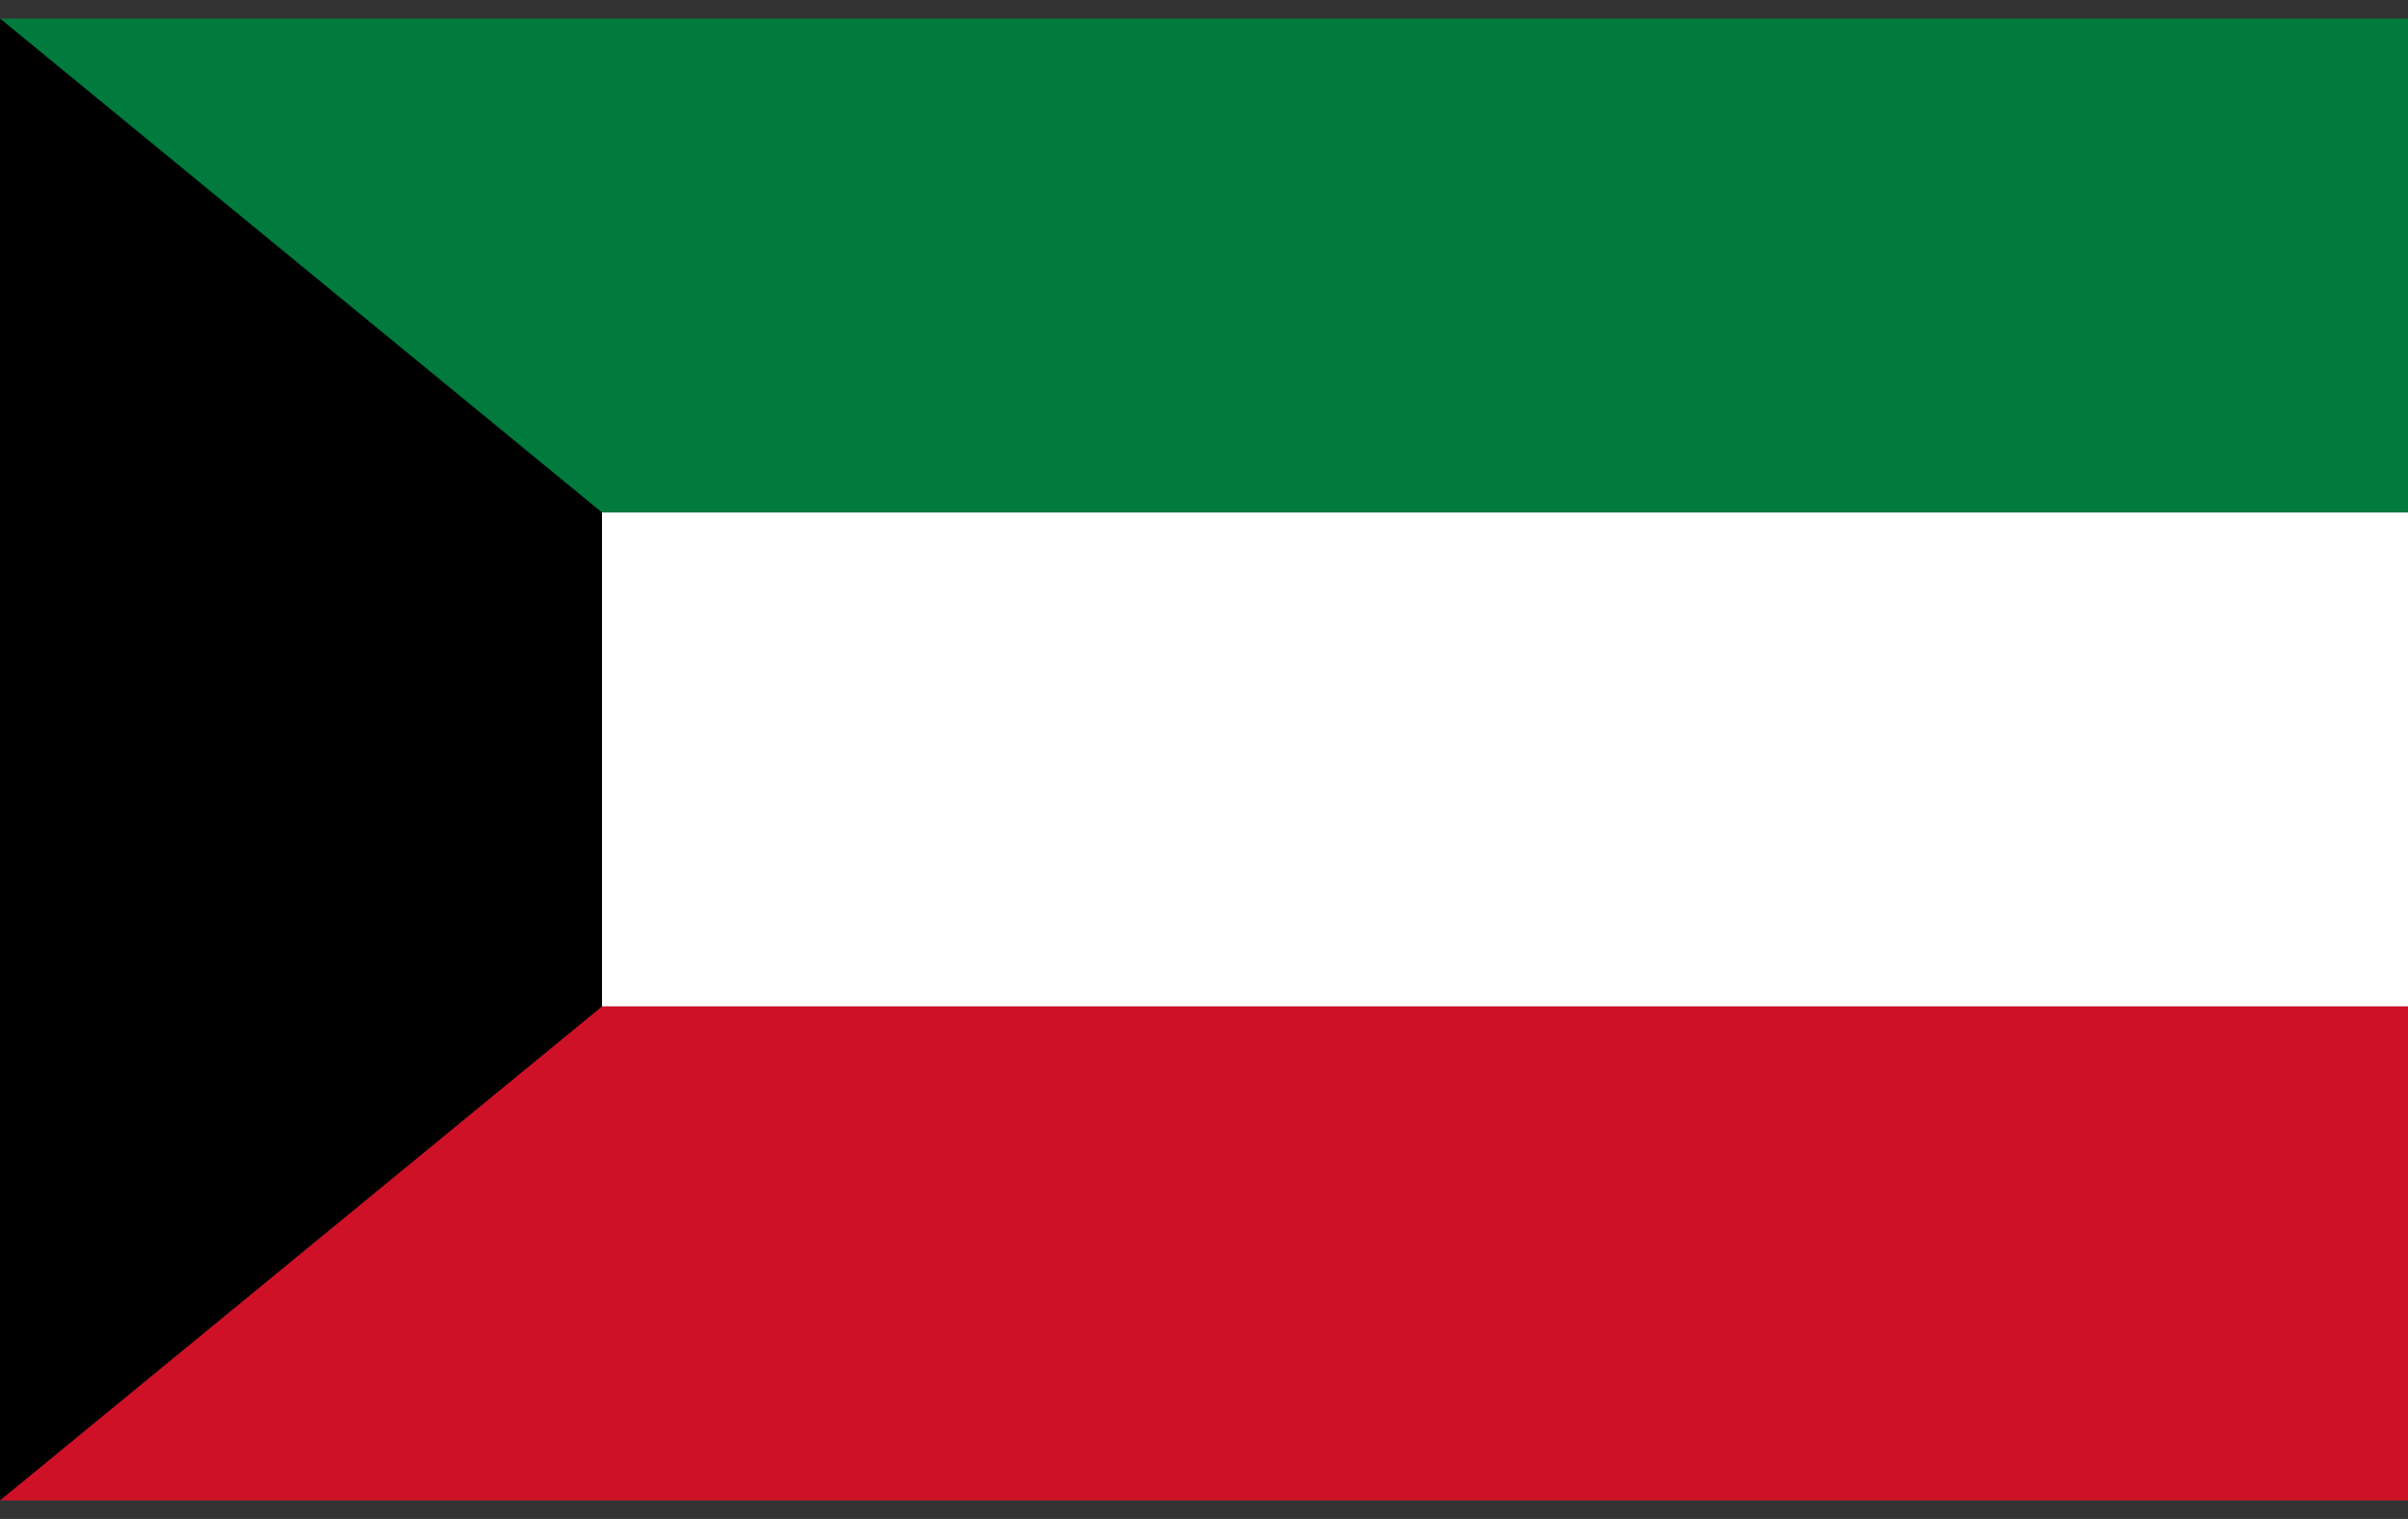 <?xml version="1.0" encoding="UTF-8"?>
<svg width="65px" height="41px" viewBox="0 0 65 41" version="1.1" xmlns="http://www.w3.org/2000/svg" xmlns:xlink="http://www.w3.org/1999/xlink">
    <rect x="0" y="0" width="65" height="41" fill="#333333" stroke="none"/>
    <title>KW</title>
    <g id="Page-1" stroke="none" stroke-width="1" fill="none" fill-rule="evenodd">
        <g id="KW" transform="translate(0, 0.5)" fill-rule="nonzero">
            <rect id="Rectangle" fill="#007A3D" x="0" y="0" width="65" height="13.333"></rect>
            <rect id="Rectangle" fill="#FFFFFF" x="0" y="13.333" width="65" height="13.333"></rect>
            <rect id="Rectangle" fill="#CE1126" x="0" y="26.667" width="65" height="13.333"></rect>
            <polygon id="Path" fill="#000000" points="0 0 16.25 13.333 16.25 26.667 0 40"></polygon>
        </g>
    </g>
</svg>